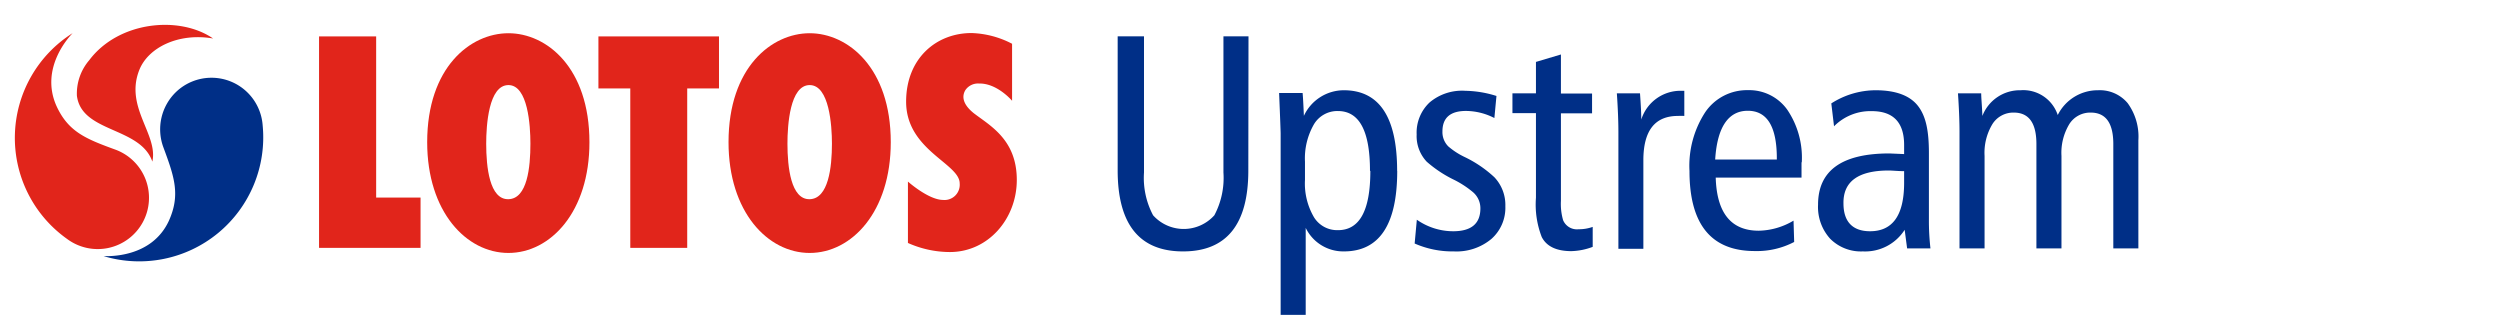 <svg xmlns="http://www.w3.org/2000/svg" viewBox="0 0 275.35 35.88"><defs><style>.cls-1{fill:none;}.cls-2{fill:#e1251b;}.cls-3{fill:#002f87;}</style></defs><title>lotos_upstream</title><g id="Layer_2" data-name="Layer 2"><g id="Layer_1-2" data-name="Layer 1"><rect class="cls-1" width="275.35" height="35.88"/><polygon class="cls-2" points="46.32 27.3 46.32 21.76 41.43 21.76 41.43 4.01 35.14 4.01 35.14 27.3 46.32 27.3"/><path class="cls-2" d="M56,9.37c-2.18,0-2.45,4.42-2.45,6.45,0,2.6.37,6.17,2.45,6.12s2.42-3.52,2.42-6.12c0-2-.27-6.45-2.42-6.45Zm0,18.49c-4.63,0-8.95-4.53-8.95-12.2,0-8.24,4.75-12,8.95-12s8.92,3.78,8.92,12C64.93,23.33,60.63,27.86,56,27.86Z"/><polygon class="cls-2" points="75.69 27.3 75.69 9.74 79.19 9.74 79.19 4.01 65.91 4.01 65.91 9.74 69.42 9.74 69.42 27.3 75.69 27.3"/><path class="cls-2" d="M89.18,9.37c-2.18,0-2.45,4.42-2.45,6.45,0,2.6.38,6.17,2.45,6.12s2.45-3.52,2.45-6.12c0-2-.29-6.45-2.45-6.45Zm0,18.49c-4.63,0-8.94-4.53-8.94-12.2,0-8.24,4.75-12,8.94-12s8.93,3.78,8.93,12C98.11,23.33,93.81,27.86,89.18,27.86Z"/><path class="cls-2" d="M100,26.76a11.38,11.38,0,0,0,4.62,1c4.24,0,7.37-3.68,7.37-7.94,0-4.49-3-6-4.76-7.37-1.42-1.15-1.19-2.05-.9-2.53a1.68,1.68,0,0,1,1.5-.72c2-.05,3.64,1.9,3.64,1.9V4.82A10.31,10.31,0,0,0,107,3.64c-3.87,0-7.2,2.78-7.2,7.56,0,5.34,5.9,6.8,5.9,9a1.68,1.68,0,0,1-1.85,1.82C102.25,22,100,20,100,20Z"/><path class="cls-3" d="M18,16.24a5.71,5.71,0,0,1,1.41-6.13,5.65,5.65,0,0,1,9.52,3.7,13.66,13.66,0,0,1-17.52,14.4c.43,0,5.27.26,7.19-3.89C19.89,21.45,19.2,19.48,18,16.24Z"/><path class="cls-2" d="M15.35,7.69c-1.65,4.12,2.09,7.1,1.43,10.11C15.45,13.94,9,14.65,8.47,10.55A5.65,5.65,0,0,1,9.83,6.63c3.22-4.29,9.92-4.95,13.64-2.39C19.65,3.58,16.33,5.24,15.35,7.69Z"/><path class="cls-2" d="M12.71,16.48a5.65,5.65,0,1,1-5.33,9.83A13.64,13.64,0,0,1,8,3.65c-.3.31-3.65,3.8-1.79,8C7.51,14.51,9.44,15.29,12.71,16.48Z"/><path class="cls-3" d="M137.49,18.78q0,8.91-7.19,8.91t-7.2-8.91V4H126v15a8.78,8.78,0,0,0,1,4.71,4.53,4.53,0,0,0,6.75,0,8.79,8.79,0,0,0,1-4.71V4h2.76Z"/><path class="cls-3" d="M153.89,18.82q0,8.87-5.88,8.87a4.6,4.6,0,0,1-4.2-2.59v9.58h-2.76v-20c0-.12-.05-1.59-.17-4.44h2.59c.05.56.09,1.4.14,2.52A4.86,4.86,0,0,1,148,9.94q5.88,0,5.88,8.88Zm-3,0c0-4.39-1.17-6.59-3.53-6.59a3,3,0,0,0-2.63,1.44,7.5,7.5,0,0,0-1,4.14v2a7.35,7.35,0,0,0,1,4.13,3,3,0,0,0,2.6,1.41C149.75,25.37,150.93,23.19,150.93,18.82Z"/><path class="cls-3" d="M165.8,22.72a4.58,4.58,0,0,1-1.53,3.59,6,6,0,0,1-4.15,1.38,10.31,10.31,0,0,1-4.31-.87l.24-2.62a7,7,0,0,0,4,1.27c2,0,3-.84,3-2.52a2.33,2.33,0,0,0-.81-1.78A10.59,10.59,0,0,0,160,19.73a13.44,13.44,0,0,1-2.86-1.92,4.11,4.11,0,0,1-1.11-3,4.56,4.56,0,0,1,1.43-3.53A5.54,5.54,0,0,1,161.39,10a11.92,11.92,0,0,1,3.43.57L164.59,13a6.9,6.9,0,0,0-3.13-.78c-1.72,0-2.59.75-2.59,2.26a2.23,2.23,0,0,0,.64,1.64,8,8,0,0,0,1.82,1.18,13.13,13.13,0,0,1,3.26,2.22A4.44,4.44,0,0,1,165.8,22.72Z"/><path class="cls-3" d="M175.42,27.19a7.14,7.14,0,0,1-2.35.47c-1.64,0-2.73-.52-3.26-1.55a9.87,9.87,0,0,1-.64-4.33V12.46h-2.59V10.28h2.59V6.82L171.92,6v4.3h3.43v2.18h-3.43v9.65a6.43,6.43,0,0,0,.24,2.12,1.65,1.65,0,0,0,1.71,1,4.54,4.54,0,0,0,1.55-.26Z"/><path class="cls-3" d="M185.51,12.77a6.45,6.45,0,0,0-.71,0q-3.8,0-3.8,4.88v9.75h-2.75V14.55c0-1.23-.06-2.66-.17-4.27h2.55c.09,1.25.14,2.22.14,2.89A4.53,4.53,0,0,1,185.2,10h.31Z"/><path class="cls-3" d="M198.42,17.88q0,1.2,0,1.68h-9.45q.17,5.85,4.74,5.85a7.72,7.72,0,0,0,3.83-1.11l.07,2.35a8.84,8.84,0,0,1-4.34,1q-7.19,0-7.19-8.81a10.8,10.8,0,0,1,1.76-6.52,5.56,5.56,0,0,1,4.69-2.39,5.15,5.15,0,0,1,4.31,2.14,9.42,9.42,0,0,1,1.61,5.8Zm-2.72-.31v-.13c0-3.5-1.07-5.24-3.2-5.24s-3.37,1.79-3.59,5.37Z"/><path class="cls-3" d="M212.64,27.36h-2.59l-.27-2.05a5.16,5.16,0,0,1-4.6,2.38,4.78,4.78,0,0,1-3.6-1.39,5.2,5.2,0,0,1-1.34-3.75q0-5.65,7.86-5.65l1.62.07v-1q0-3.73-3.57-3.73A5.63,5.63,0,0,0,202,13.91l-.3-2.52a9.09,9.09,0,0,1,4.87-1.45c2.22,0,3.78.58,4.67,1.72s1.21,2.77,1.21,5.21v7.26a27,27,0,0,0,.17,3.23Zm-2.92-7.2V18.85c-.72,0-1.28-.07-1.68-.07q-5.06,0-5,3.63c0,2,1,3.06,2.93,3.06Q209.71,25.47,209.72,20.16Z"/><path class="cls-3" d="M235.52,27.36h-2.76V15.86c0-2.31-.83-3.46-2.49-3.46a2.72,2.72,0,0,0-2.35,1.26,6.11,6.11,0,0,0-.87,3.51V27.36h-2.76V15.86c0-2.31-.83-3.46-2.49-3.46a2.72,2.72,0,0,0-2.35,1.26,6.11,6.11,0,0,0-.87,3.51V27.36h-2.76V14.55c0-1.23-.06-2.66-.17-4.27h2.56c0,.54.09,1.37.13,2.49a4.42,4.42,0,0,1,4.2-2.83,4,4,0,0,1,4.1,2.73,4.92,4.92,0,0,1,4.44-2.73,4,4,0,0,1,3.26,1.42,6.26,6.26,0,0,1,1.18,4.1Z"/></g></g></svg>
